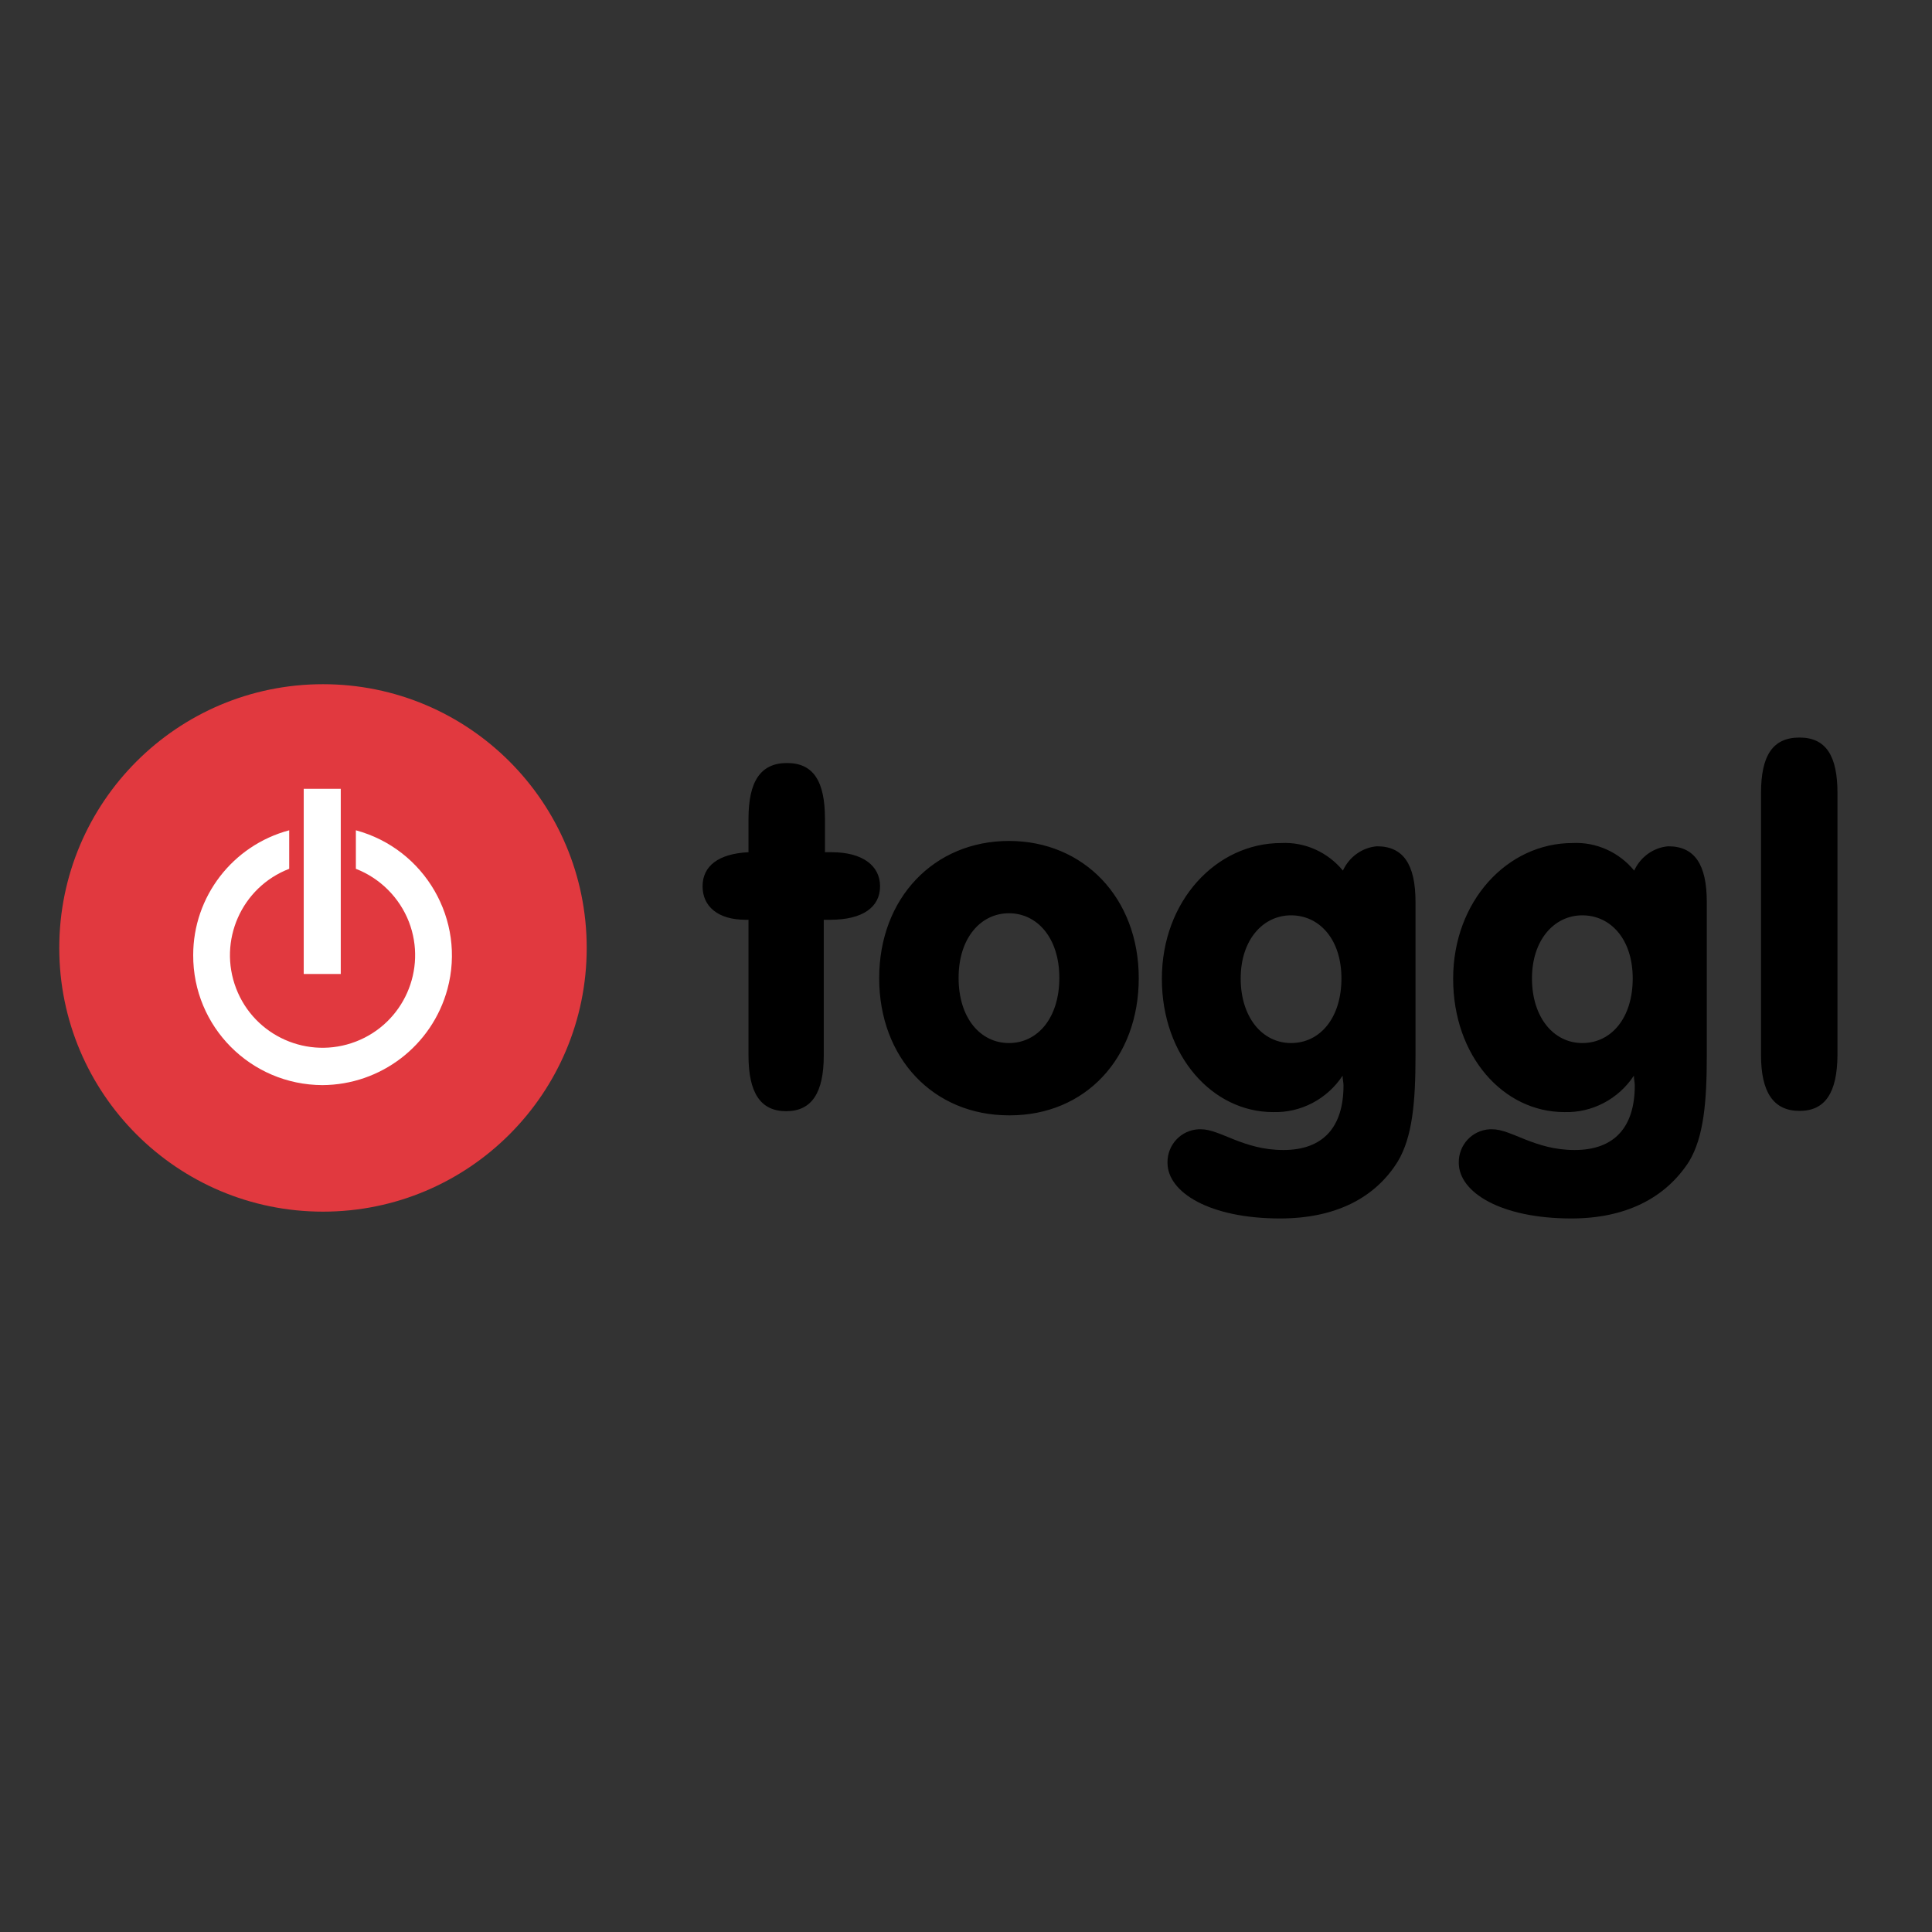 <?xml version="1.0" encoding="utf-8"?>
<!-- Generator: Adobe Illustrator 19.2.1, SVG Export Plug-In . SVG Version: 6.00 Build 0)  -->
<svg version="1.1" id="layer" xmlns="http://www.w3.org/2000/svg" xmlns:xlink="http://www.w3.org/1999/xlink" x="0px" y="0px"
	 viewBox="0 0 652 652" style="enable-background:new 0 0 652 652;" xml:space="preserve">
<rect x="0" y="0" width="652" height="652" fill="#333333" stroke="none"/>
<style type="text/css">
	.st0{fill:#E1393F;}
	.st1{fill:#FFFFFF;}
</style>
<path d="M607.3,374.9c-8.8,0-13-6.3-13-18.8v-88.5c0-12.7,4-18.7,13-18.7c9,0,12.8,6.3,12.8,18.7v88.5
	C620,368.7,616,374.9,607.3,374.9z M530.3,411.2c-23.8,0-38-8.8-38-18.8c-0.1-6,4.5-11,10.5-11.3h0.8c6.5,0,14.3,7,27.8,7
	s20.3-7.8,20.3-21.8c0-1-0.3-2-0.3-3.3c-5.2,7.9-14.1,12.6-23.5,12.3c-20.5,0-37.5-18.8-37.5-45s18.3-45.8,40.3-45.8
	c8-0.4,15.7,3.1,20.8,9.3c2.1-4.6,6.5-7.8,11.5-8.2c8.8,0,13,6,13,18.8v51.8c0,15.5-1,27.5-6,35.8
	C562,404.4,548.5,411.2,530.3,411.2L530.3,411.2z M534,308.9c-9.5,0-17,8.3-17,21.3s7.2,21.8,17,21.8c9.8,0,17-8.5,17-21.8
	S543.5,308.9,534,308.9z M432,411.2c-23.8,0-38-8.8-38-18.8c-0.1-6,4.5-11,10.5-11.3h0.8c6.5,0,14.3,7,27.8,7
	c13.5,0,20.3-7.8,20.3-21.8c0-1-0.3-2-0.3-3.3c-5.2,7.9-14.1,12.6-23.5,12.3c-20.3,0-37.5-18.8-37.5-45s18.3-45.8,40.3-45.8
	c8-0.4,15.7,3.1,20.8,9.3c2.1-4.6,6.5-7.8,11.5-8.2c8.8,0,13,6,13,18.8v51.8c0,15.5-1,27.5-6,35.8C464,404.4,450.5,411.2,432,411.2
	L432,411.2z M435.7,308.9c-9.5,0-17,8.3-17,21.3s7.2,21.8,17,21.8s17-8.5,17-21.8S445.2,308.9,435.7,308.9z M340.5,376.4
	c-25.5,0-43.8-19.3-43.8-46.3s18.5-46.3,43.8-46.3c25.3,0,43.8,19.3,43.8,46.3s-18,46.3-43.5,46.3H340.5z M340.5,308.2
	c-9.5,0-17,8.3-17,21.8s7.3,22,17,22s17-8.5,17-22S350,308.2,340.5,308.2z M280.2,310.4H278v45.8c0,12.5-4,18.8-12.7,18.8
	s-12.7-6.3-12.7-18.8v-45.8h-1c-9.3,0-14.5-4.5-14.5-11.3s5.3-11,15.5-11.5v-11.3c0-12.5,4-18.8,13-18.8s12.8,6.3,12.8,18.8v11.3
	h2.3c10.3,0,16.3,4.5,16.3,11.5S291.2,310.4,280.2,310.4z"/>
<circle class="st0" cx="109" cy="319.9" r="89"/>
<path class="st1" d="M115,266.2h-12.5v62.5H115V266.2z M108.8,366.2c-24.2-0.1-43.7-19.7-43.6-43.9c0-19.7,13.3-37,32.4-42.1v13
	c-16.1,6.2-24.1,24.3-17.9,40.4c6.2,16.1,24.3,24.1,40.4,17.9s24.1-24.3,17.9-40.4c-3.2-8.2-9.7-14.7-17.9-17.9v-13
	c23.3,6.3,37.2,30.3,30.9,53.6C145.8,352.9,128.5,366.1,108.8,366.2z"/>
</svg>
